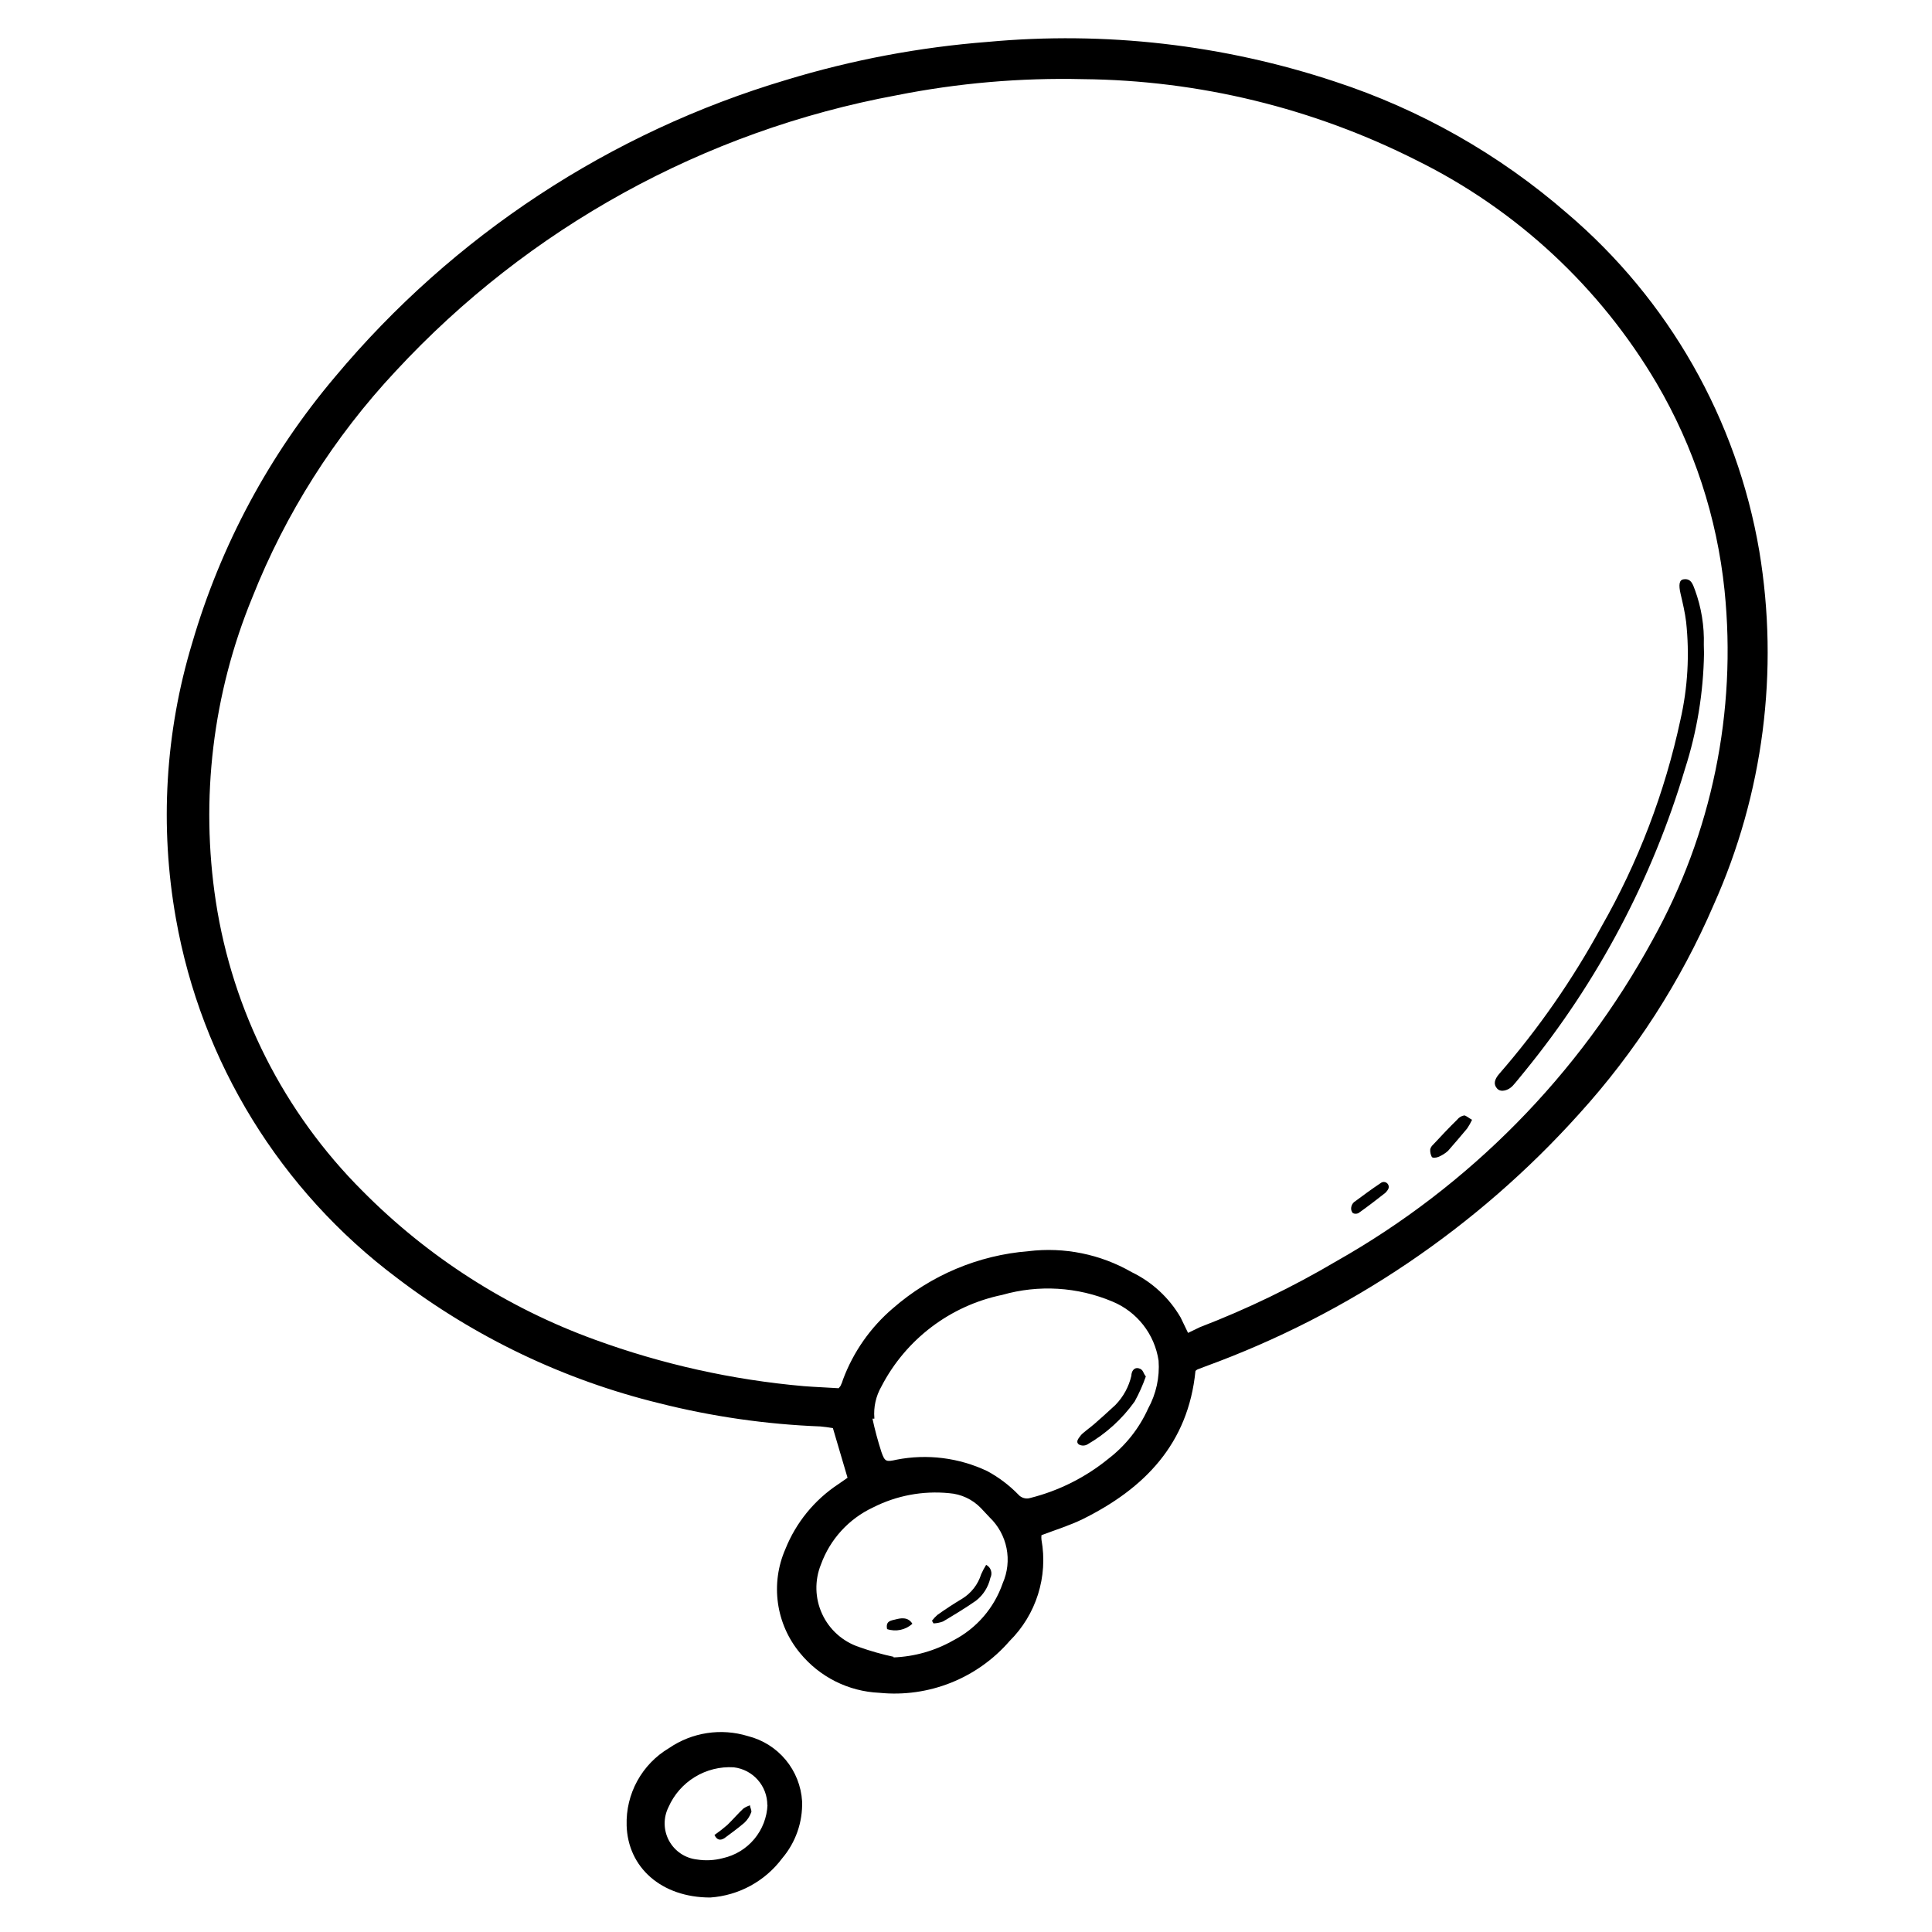 <?xml version="1.0" encoding="UTF-8"?>
<!-- Uploaded to: ICON Repo, www.svgrepo.com, Generator: ICON Repo Mixer Tools -->
<svg fill="#000000" width="800px" height="800px" version="1.1" viewBox="144 144 512 512" xmlns="http://www.w3.org/2000/svg">
 <g>
  <path d="m460.81 507.31c-1.914 19.348-13.551 31.188-29.926 39.297-3.426 1.664-7.152 2.82-10.883 4.231v0.004c-0.047 0.402-0.047 0.809 0 1.207 1.773 9.801-1.391 19.844-8.465 26.855-8.59 9.91-21.461 15.02-34.512 13.703-8.18-0.359-15.824-4.191-21.008-10.531-3.137-3.781-5.164-8.359-5.848-13.227-0.684-4.867-0.004-9.828 1.969-14.332 2.809-7.019 7.695-13.012 14.004-17.18l2.469-1.715-3.879-13.148c-1.098-0.203-2.207-0.355-3.324-0.453-14.398-0.559-28.699-2.617-42.672-6.144-25.215-6.16-48.887-17.465-69.527-33.203-30.914-23.168-51.859-57.227-58.59-95.27-4.328-24.352-2.844-49.383 4.332-73.051 7.559-25.902 20.465-49.93 37.887-70.535 31.262-37.387 72.844-64.738 119.55-78.645 17.383-5.293 35.289-8.672 53.406-10.074 31.062-2.875 62.387 0.707 91.996 10.527 22.609 7.402 43.508 19.258 61.465 34.863 26.996 22.941 45.047 54.656 50.984 89.578 5.277 31.746 1.07 64.344-12.09 93.711-8.75 20.312-20.805 39.039-35.672 55.418-27.023 30.07-61.02 53.047-99 66.906l-2.117 0.805h0.004c-0.203 0.109-0.391 0.242-0.555 0.402zm-1.965-10.078 3.125-1.508c12.52-4.812 24.621-10.66 36.172-17.484 35.332-19.977 64.355-49.457 83.785-85.09 15.719-28.215 22.383-60.574 19.094-92.703-2-19.363-8.137-38.074-17.988-54.863-14.988-25.438-37.062-45.957-63.527-59.047-27.461-13.895-57.75-21.273-88.52-21.562-16.582-0.391-33.156 1.043-49.426 4.281-50.949 9.445-97.492 35.086-132.7 73.102-16.309 17.426-29.195 37.766-37.988 59.953-10.488 25.492-13.832 53.359-9.672 80.609 4.445 29.047 18.055 55.914 38.844 76.68 17.34 17.523 38.348 30.977 61.516 39.398 17.852 6.527 36.484 10.68 55.418 12.344 3.176 0.25 6.297 0.352 9.27 0.555 0.352-0.453 0.504-0.555 0.555-0.754 0.254-0.5 0.457-1.023 0.605-1.562 2.734-7.324 7.293-13.828 13.25-18.895 10.043-8.758 22.637-14.055 35.922-15.113 9.461-1.148 19.039 0.797 27.305 5.543 5.441 2.625 9.969 6.816 13 12.039zm-83.129 22.723h-0.504v0.004c0.641 2.977 1.434 5.918 2.367 8.816 0.906 2.621 1.258 2.672 3.981 2.066v-0.004c8.145-1.594 16.586-0.531 24.082 3.023 3.035 1.641 5.805 3.731 8.211 6.199 0.797 0.922 2.066 1.281 3.227 0.906 7.562-1.91 14.613-5.453 20.656-10.379 4.555-3.496 8.172-8.066 10.527-13.301 2.129-3.875 3.094-8.285 2.773-12.695-1.043-7.012-5.691-12.965-12.242-15.668-9.238-3.894-19.531-4.519-29.172-1.766-13.797 2.848-25.57 11.773-32.043 24.285-1.453 2.535-2.106 5.449-1.863 8.363zm5.039 63.277v0.004c5.594-0.207 11.055-1.762 15.918-4.535 6.129-3.176 10.801-8.59 13.051-15.113 1.285-2.918 1.645-6.164 1.023-9.289-0.625-3.129-2.195-5.988-4.5-8.195-0.805-0.805-1.512-1.664-2.316-2.469-2.231-2.297-5.223-3.695-8.414-3.93-6.941-0.688-13.934 0.625-20.152 3.781-6.426 3.008-11.391 8.445-13.805 15.113-1.711 4.227-1.598 8.969 0.312 13.109 1.906 4.141 5.441 7.309 9.762 8.758 3.012 1.074 6.094 1.949 9.223 2.617z"/>
  <path d="m332.23 646.86c-12.949 0-21.867-7.961-22.168-19.145h0.004c-0.125-4.102 0.848-8.16 2.824-11.758 1.977-3.598 4.879-6.602 8.41-8.695 6.121-4.188 13.816-5.359 20.906-3.176 3.922 0.98 7.426 3.184 10.008 6.293 2.582 3.106 4.106 6.957 4.352 10.988 0.176 5.523-1.711 10.91-5.289 15.117-4.535 6.066-11.488 9.855-19.047 10.375zm15.113-24.434h0.004c0.031-5.141-3.809-9.484-8.918-10.074-3.617-0.215-7.211 0.688-10.301 2.578-3.09 1.891-5.527 4.684-6.981 8-1.402 2.816-1.34 6.137 0.164 8.898 1.508 2.762 4.266 4.613 7.394 4.957 2.281 0.363 4.617 0.242 6.852-0.352 3.258-0.723 6.188-2.5 8.332-5.062 2.141-2.562 3.375-5.758 3.508-9.098z"/>
  <path d="m595.58 317.12c-0.16 10.402-1.855 20.727-5.039 30.633-8.715 29.238-23.133 56.465-42.422 80.105-1.109 1.309-2.117 2.672-3.223 3.879-1.109 1.211-3.125 1.863-4.133 0.754-1.008-1.109-0.805-2.367 0.605-3.981v0.004c10.387-11.949 19.441-24.988 27.004-38.895 9.766-17.102 16.836-35.609 20.961-54.867 1.938-8.504 2.445-17.273 1.508-25.945-0.301-2.469-0.906-5.039-1.461-7.406-0.555-2.367-0.402-3.727 0.805-3.879 2.016-0.301 2.469 1.461 2.973 2.769h0.004c1.719 4.676 2.519 9.637 2.367 14.613z"/>
  <path d="m534.11 440.76c-0.375 0.805-0.812 1.582-1.312 2.316-1.715 2.016-3.375 4.031-5.039 5.894h0.004c-0.754 0.688-1.625 1.234-2.57 1.613-0.555 0.25-1.562 0.352-1.762 0-0.316-0.625-0.457-1.32-0.406-2.016 0.117-0.449 0.363-0.852 0.707-1.16 2.117-2.266 4.231-4.535 6.449-6.699 0.461-0.59 1.125-0.984 1.863-1.109 0.504 0.051 1.211 0.707 2.066 1.16z"/>
  <path d="m511.95 459c-0.199 0.414-0.473 0.789-0.805 1.105-2.367 1.863-4.734 3.68-7.152 5.391h-0.004c-0.461 0.219-0.996 0.219-1.461 0-0.359-0.395-0.523-0.93-0.453-1.461 0.066-0.562 0.332-1.082 0.754-1.461 2.316-1.715 4.637-3.426 7.055-5.039v0.004c0.457-0.379 1.109-0.406 1.594-0.062 0.484 0.34 0.676 0.965 0.473 1.523z"/>
  <path d="m447.66 508.77c-0.805 2.297-1.797 4.523-2.973 6.652-3.32 4.648-7.598 8.531-12.547 11.387-0.691 0.375-1.523 0.375-2.215 0-1.008-0.754 0-1.715 0.453-2.367 0.453-0.656 2.418-2.016 3.629-3.074 1.211-1.059 3.777-3.324 5.594-5.039h-0.004c2.098-2.148 3.562-4.832 4.231-7.758 0-1.008 0.605-2.266 1.914-1.965 1.312 0.301 1.16 1.309 1.918 2.164z"/>
  <path d="m405.34 558.7c0.609 0.312 1.07 0.855 1.277 1.508 0.207 0.652 0.148 1.359-0.168 1.969-0.531 2.402-1.883 4.543-3.832 6.043-2.82 1.965-5.742 3.727-8.715 5.492-0.809 0.305-1.656 0.473-2.519 0.504l-0.402-0.707v0.004c0.434-0.57 0.922-1.094 1.461-1.562 2.117-1.512 4.281-2.922 6.551-4.281 2.41-1.484 4.199-3.797 5.035-6.5 0.379-0.852 0.816-1.68 1.312-2.469z"/>
  <path d="m379.09 575.73c-0.453-2.215 1.109-2.266 2.266-2.57 1.16-0.301 3.273-0.805 4.434 1.16h0.004c-1.82 1.641-4.379 2.18-6.703 1.41z"/>
  <path d="m333.34 630.29c1.191-0.828 2.332-1.719 3.426-2.668 1.461-1.41 2.769-2.973 4.231-4.332l0.004-0.004c0.539-0.371 1.133-0.66 1.762-0.855 0 0.656 0.555 1.41 0.301 1.914-0.387 1.035-1.004 1.969-1.812 2.723-1.715 1.461-3.527 2.769-5.289 4.082-1.008 0.602-1.914 0.602-2.621-0.859z"/>
 </g>
</svg>